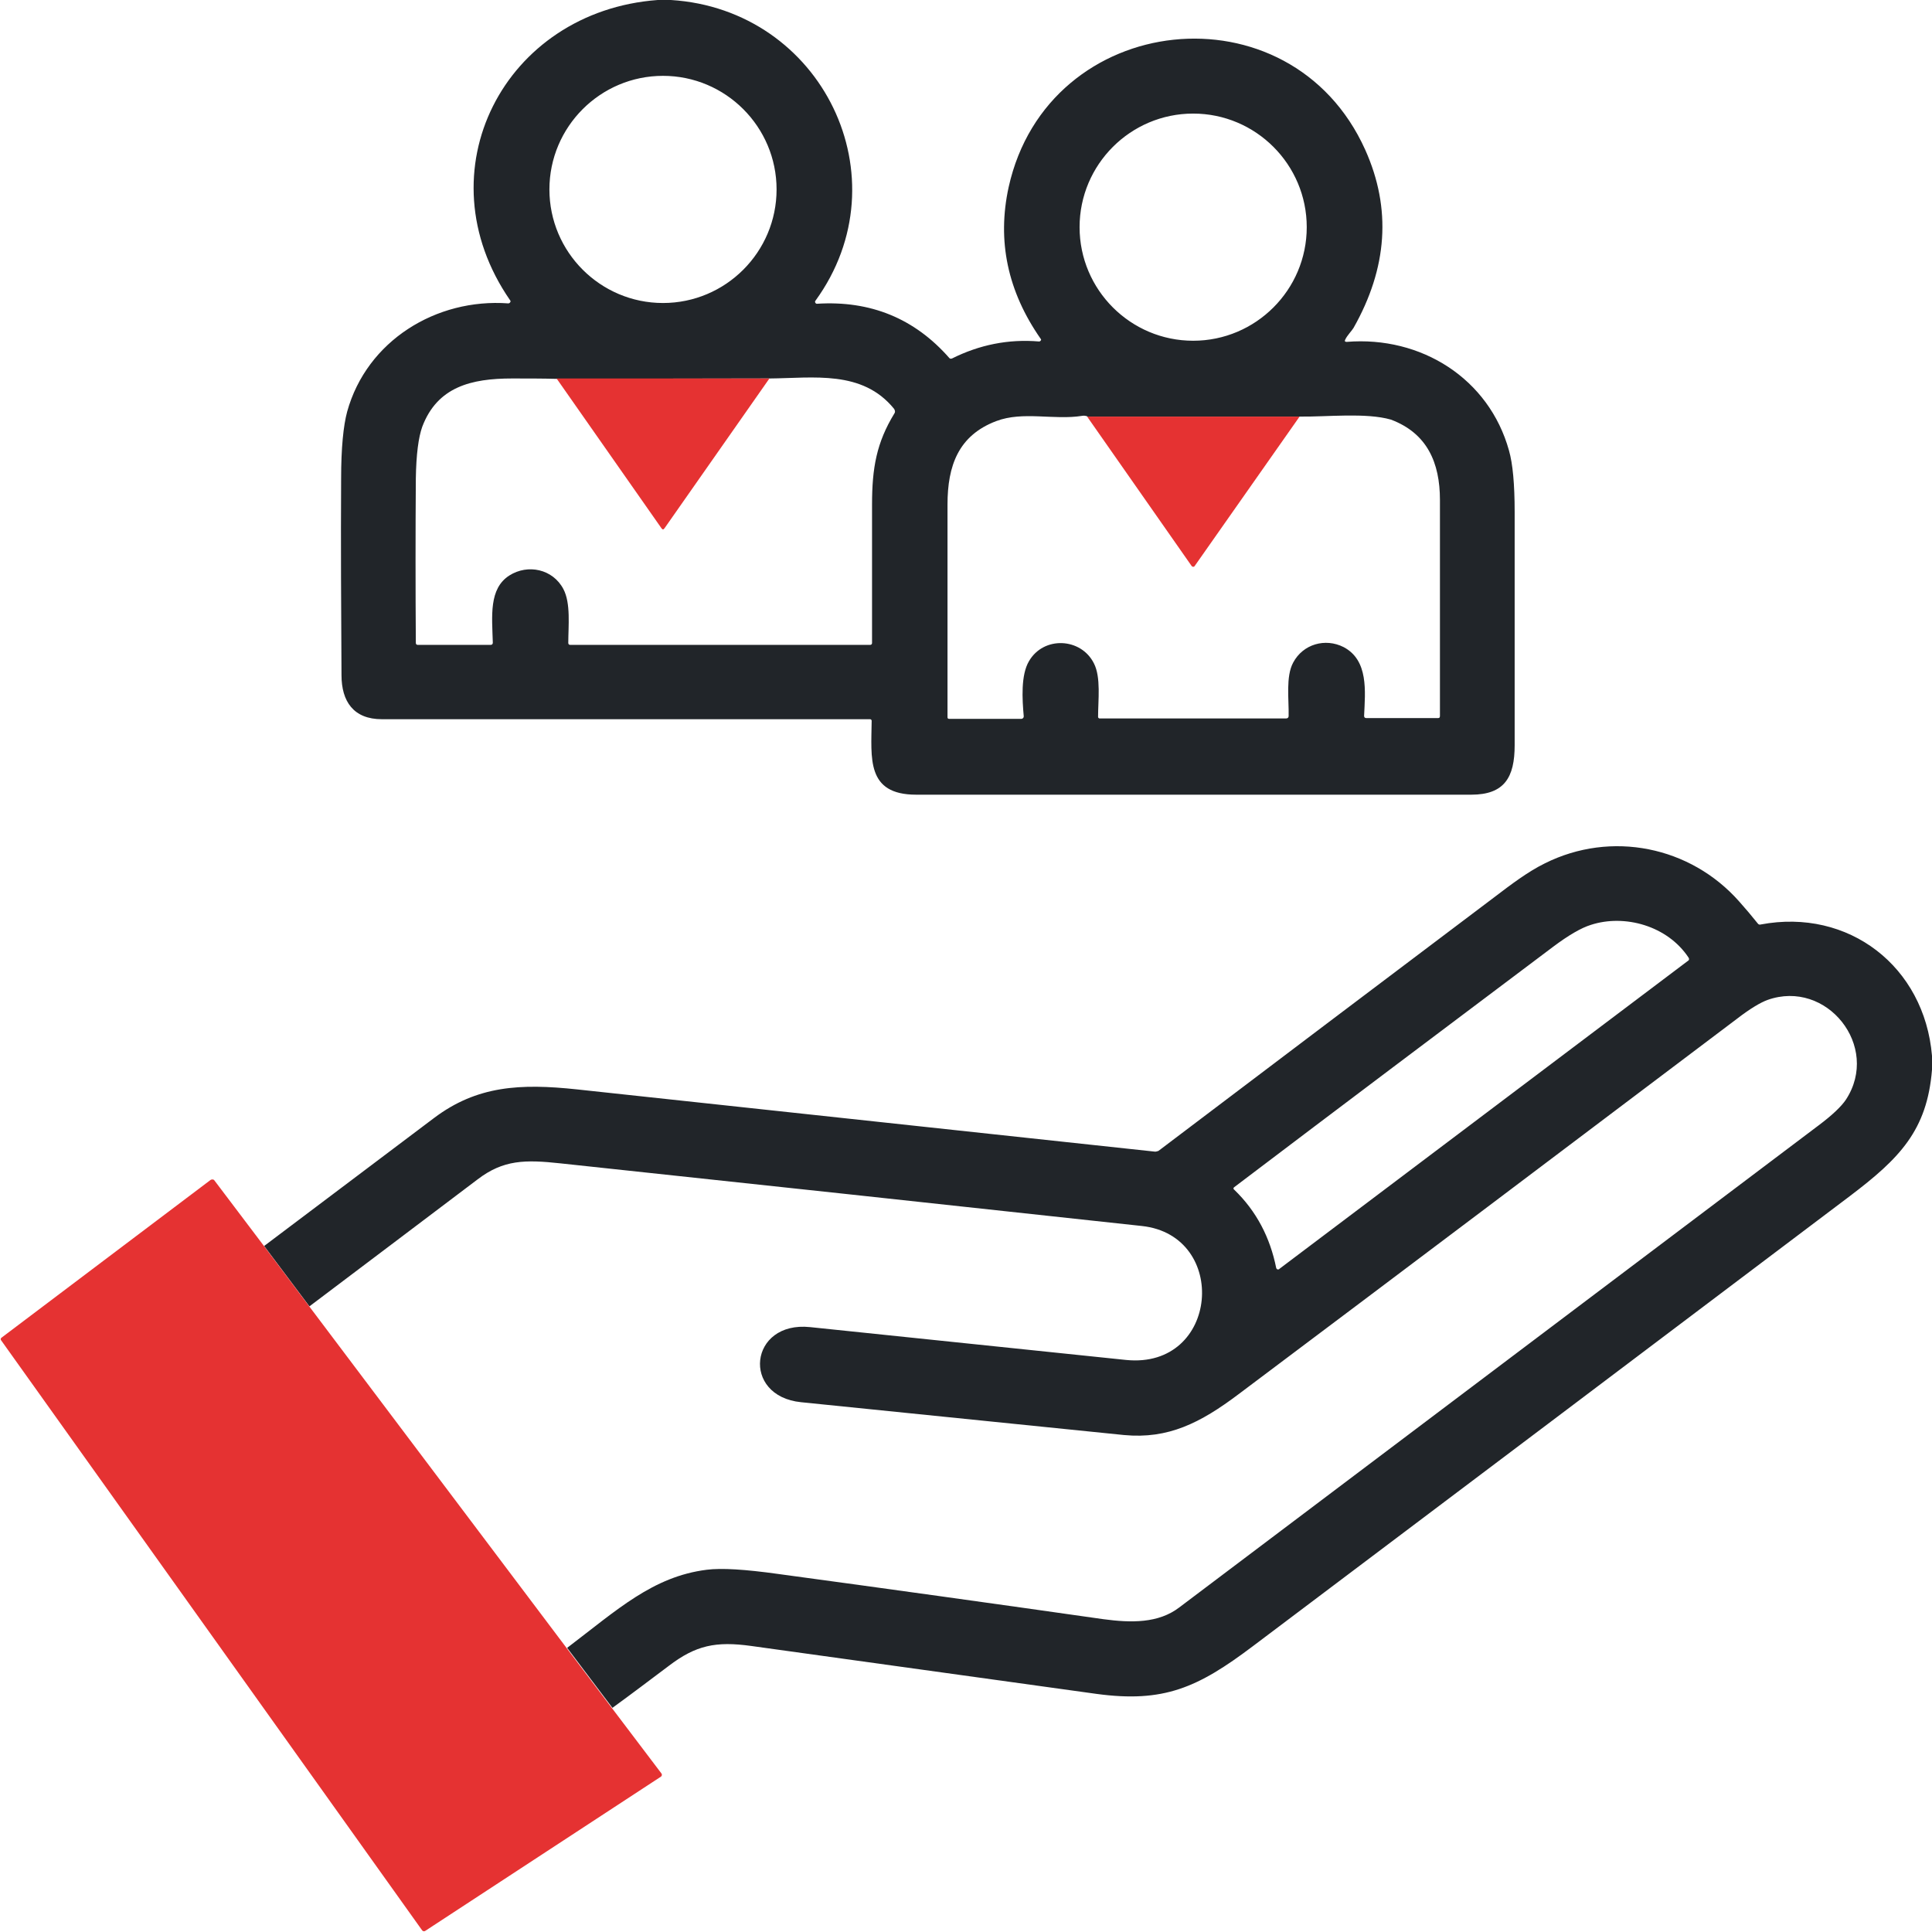 <?xml version="1.0" encoding="utf-8"?>
<!-- Generator: Adobe Illustrator 25.2.0, SVG Export Plug-In . SVG Version: 6.00 Build 0)  -->
<svg version="1.1" id="Capa_1" xmlns="http://www.w3.org/2000/svg" xmlns:xlink="http://www.w3.org/1999/xlink" x="0px" y="0px"
	 viewBox="0 0 512 512" style="enable-background:new 0 0 512 512;" xml:space="preserve">
<style type="text/css">
	.st0{fill:#212529;}
	.st1{fill:#E53232;}
</style>
<g>
	<path vector-effect="non-scaling-stroke" class="st0" d="M203.9,100.3l-56.4,0.1"/>
	<path vector-effect="non-scaling-stroke" class="st0" d="M344.4,110.4l-56.1,0"/>
	<path vector-effect="non-scaling-stroke" class="st0" d="M162.3,452.6l-12-15.9"/>
	<path vector-effect="non-scaling-stroke" class="st0" d="M81.9,346l-12-16"/>
</g>
<path class="st0" d="M174.3,0h3.5c40.1,2.5,61.9,47.2,38.3,79.7c-0.2,0.2-0.1,0.5,0.1,0.7c0.1,0.1,0.2,0.1,0.3,0.1
	c14.2-0.9,25.9,3.9,35.1,14.4c0.2,0.2,0.4,0.2,0.7,0.1c7.2-3.6,14.9-5.2,23.1-4.5c0.2,0,0.4-0.2,0.5-0.4c0-0.1,0-0.2-0.1-0.3
	c-8.8-12.6-11.6-26-8.5-40.2c10.4-47,74.7-53.9,94.5-9.9c7,15.6,5.9,31.3-3.1,47.2c-0.4,0.7-1.7,2-2.2,3.1c-0.2,0.4-0.1,0.6,0.4,0.6
	c19.7-1.6,37.7,9.7,43,28.8c1,3.5,1.5,8.9,1.5,16.3c0,20.6,0,41.2,0,61.8c0,8.5-2.7,13.1-11.5,13.1c-49,0-98.1,0-147.1,0
	c-13.3,0-11.9-9.7-11.8-19.6c0-0.2-0.2-0.4-0.4-0.4c-43.5,0-86.6,0-129.4,0c-7.5,0-10.7-4.7-10.7-11.7c-0.1-17.4-0.2-34.7-0.1-52
	c0-8.2,0.6-14.1,1.6-17.8c5.2-18.8,23.6-30.1,42.7-28.7c0.3,0,0.5-0.2,0.6-0.5c0-0.1,0-0.2-0.1-0.3C111.6,45.5,133.6,3,174.3,0z
	 M205.8,50.2c0-16.6-13.5-30.1-30.1-30.1l0,0c-16.6,0-30.1,13.5-30.1,30.1s13.5,30.1,30.1,30.1C192.3,80.3,205.8,66.8,205.8,50.2
	C205.8,50.2,205.8,50.2,205.8,50.2z M346.3,60.2c0-16.6-13.5-30.1-30.1-30.1c-16.6,0-30.1,13.5-30.1,30.1s13.5,30.1,30.1,30.1
	S346.3,76.8,346.3,60.2z M203.9,100.3l-56.4,0.1c-3.9-0.1-7.8-0.1-11.8-0.1c-10.8,0-19.8,2.2-23.8,12.8c-1,2.8-1.6,7.3-1.7,13.7
	c-0.1,14.5-0.1,29,0,43.6c0,0.3,0.2,0.5,0.5,0.5H130c0.4,0,0.6-0.2,0.6-0.6c-0.2-7-1.1-14.3,4.4-17.8c4.9-3.1,11.5-1.7,14.3,3.6
	c2,3.8,1.3,9.8,1.3,14.3c0,0.3,0.2,0.5,0.5,0.5h79.5c0.3,0,0.5-0.2,0.5-0.5c0-12.2,0-24.4,0-36.7c0-9.7,1.2-16.4,5.9-24.1
	c0.3-0.4,0.2-0.9-0.1-1.3C228.5,98,215.6,100.2,203.9,100.3z M344.4,110.4l-56.1,0c-0.5-0.2-1-0.3-1.5-0.2
	c-7.5,1.2-15.7-1.3-22.8,1.4c-10,3.8-12.9,11.8-12.9,22.1c0,18.8,0,37.6,0,56.4c0,0.3,0.2,0.4,0.4,0.4h19.2c0.3,0,0.6-0.3,0.6-0.6
	c0,0,0,0,0-0.1c-0.4-4.5-0.8-10.9,1.4-14.6c3.9-6.7,13.8-6.2,17.2,0.6c1.9,3.7,1.1,9.8,1.1,14.2c0,0.2,0.2,0.4,0.4,0.4l49.4,0
	c0.4,0,0.7-0.2,0.7-0.7c0.1-4.3-0.8-10.4,1.2-14.1c2.6-4.9,8.5-6.6,13.4-4.1c6.6,3.5,5.7,11.7,5.4,18.2c0,0.4,0.2,0.6,0.6,0.6h19
	c0.4,0,0.5-0.2,0.5-0.6c0-19.1,0-38.2,0-57.2c0-9.9-3.4-17.7-13-21.3C362,109.3,351.6,110.5,344.4,110.4z"/>
<path class="st1" d="M203.9,100.3L176.1,140c-0.3,0.4-0.5,0.4-0.8,0l-27.8-39.7L203.9,100.3z"/>
<path class="st1" d="M344.4,110.4L316.6,150c-0.1,0.2-0.4,0.3-0.7,0.1c0,0-0.1-0.1-0.1-0.1l-27.7-39.6L344.4,110.4z"/>
<path class="st0" d="M512,279.8v3.7c-1.3,16.1-8.6,23.5-21.8,33.5c-52.7,39.8-105.4,79.5-158.1,119.2
	c-14.7,11.1-23.7,15.1-41.5,12.7c-30.5-4.2-61-8.5-91.5-12.7c-9.4-1.3-14.7-0.2-21.9,5.3c-4.8,3.6-9.8,7.4-14.9,11.1l-12-15.9
	c13.3-10.1,22.7-18.9,37-20.7c3.9-0.5,10.2-0.1,18.8,1.1c28.8,3.9,57.5,7.9,86.3,12c7.4,1,14.6,1.1,20.1-3.1
	c56.5-42.6,113-85.2,169.5-127.8c3.6-2.7,6-5,7.2-6.8c9.2-14.1-5.1-32-20.8-26.4c-1.9,0.7-4.6,2.3-8.1,5
	c-44,33.2-88,66.4-132.1,99.5c-10.1,7.6-18.6,11.9-30.3,10.8c-28.5-2.9-57.1-5.8-85.6-8.7c-15.9-1.6-13.8-21.6,2.4-19.9
	c27.9,2.9,55.8,5.8,83.7,8.7c24.7,2.5,27.4-33,4.2-35.5c-51.4-5.6-102.7-11.1-154.1-16.6c-9.3-1-15.1-1-22,4.3
	c-14.7,11.1-29.5,22.3-44.5,33.6l-12-16c15-11.3,30-22.6,45-33.9c11.4-8.6,22.9-9.2,37.9-7.6c51.1,5.5,102.1,11,153.2,16.5
	c0.3,0,0.6-0.1,0.9-0.2c29.7-22.5,59.4-44.9,89.1-67.3c4.2-3.2,8.8-6.7,13.3-8.9c17.6-8.8,38.6-4.5,51.5,10.1
	c1.7,1.9,3.3,3.8,4.9,5.8c0.2,0.3,0.5,0.4,0.8,0.3C489.9,240.6,510,256.1,512,279.8z M447.5,253.8c-5.6-8.5-17-11.6-25.9-8.7
	c-2.6,0.8-6,2.8-10,5.8c-28.2,21.2-56.4,42.4-84.5,63.7c-0.3,0.2-0.3,0.5,0,0.7c5.9,5.7,9.5,12.7,11.1,20.7c0.1,0.3,0.3,0.5,0.6,0.4
	c0.1,0,0.2,0,0.2-0.1l108.5-81.8C447.6,254.4,447.7,254.1,447.5,253.8z"/>
<path class="st1" d="M69.8,330l12,16l68.4,90.8l12,15.9l13.1,17.3c0.2,0.3,0.1,0.6-0.1,0.8c0,0,0,0,0,0l-62.5,40.9
	c-0.3,0.2-0.6,0.1-0.8-0.1L0.3,355.2c-0.2-0.2-0.1-0.6,0.1-0.7c0,0,0,0,0,0l55.4-41.8c0.3-0.2,0.8-0.2,1,0.1L69.8,330z"/>
</svg>
